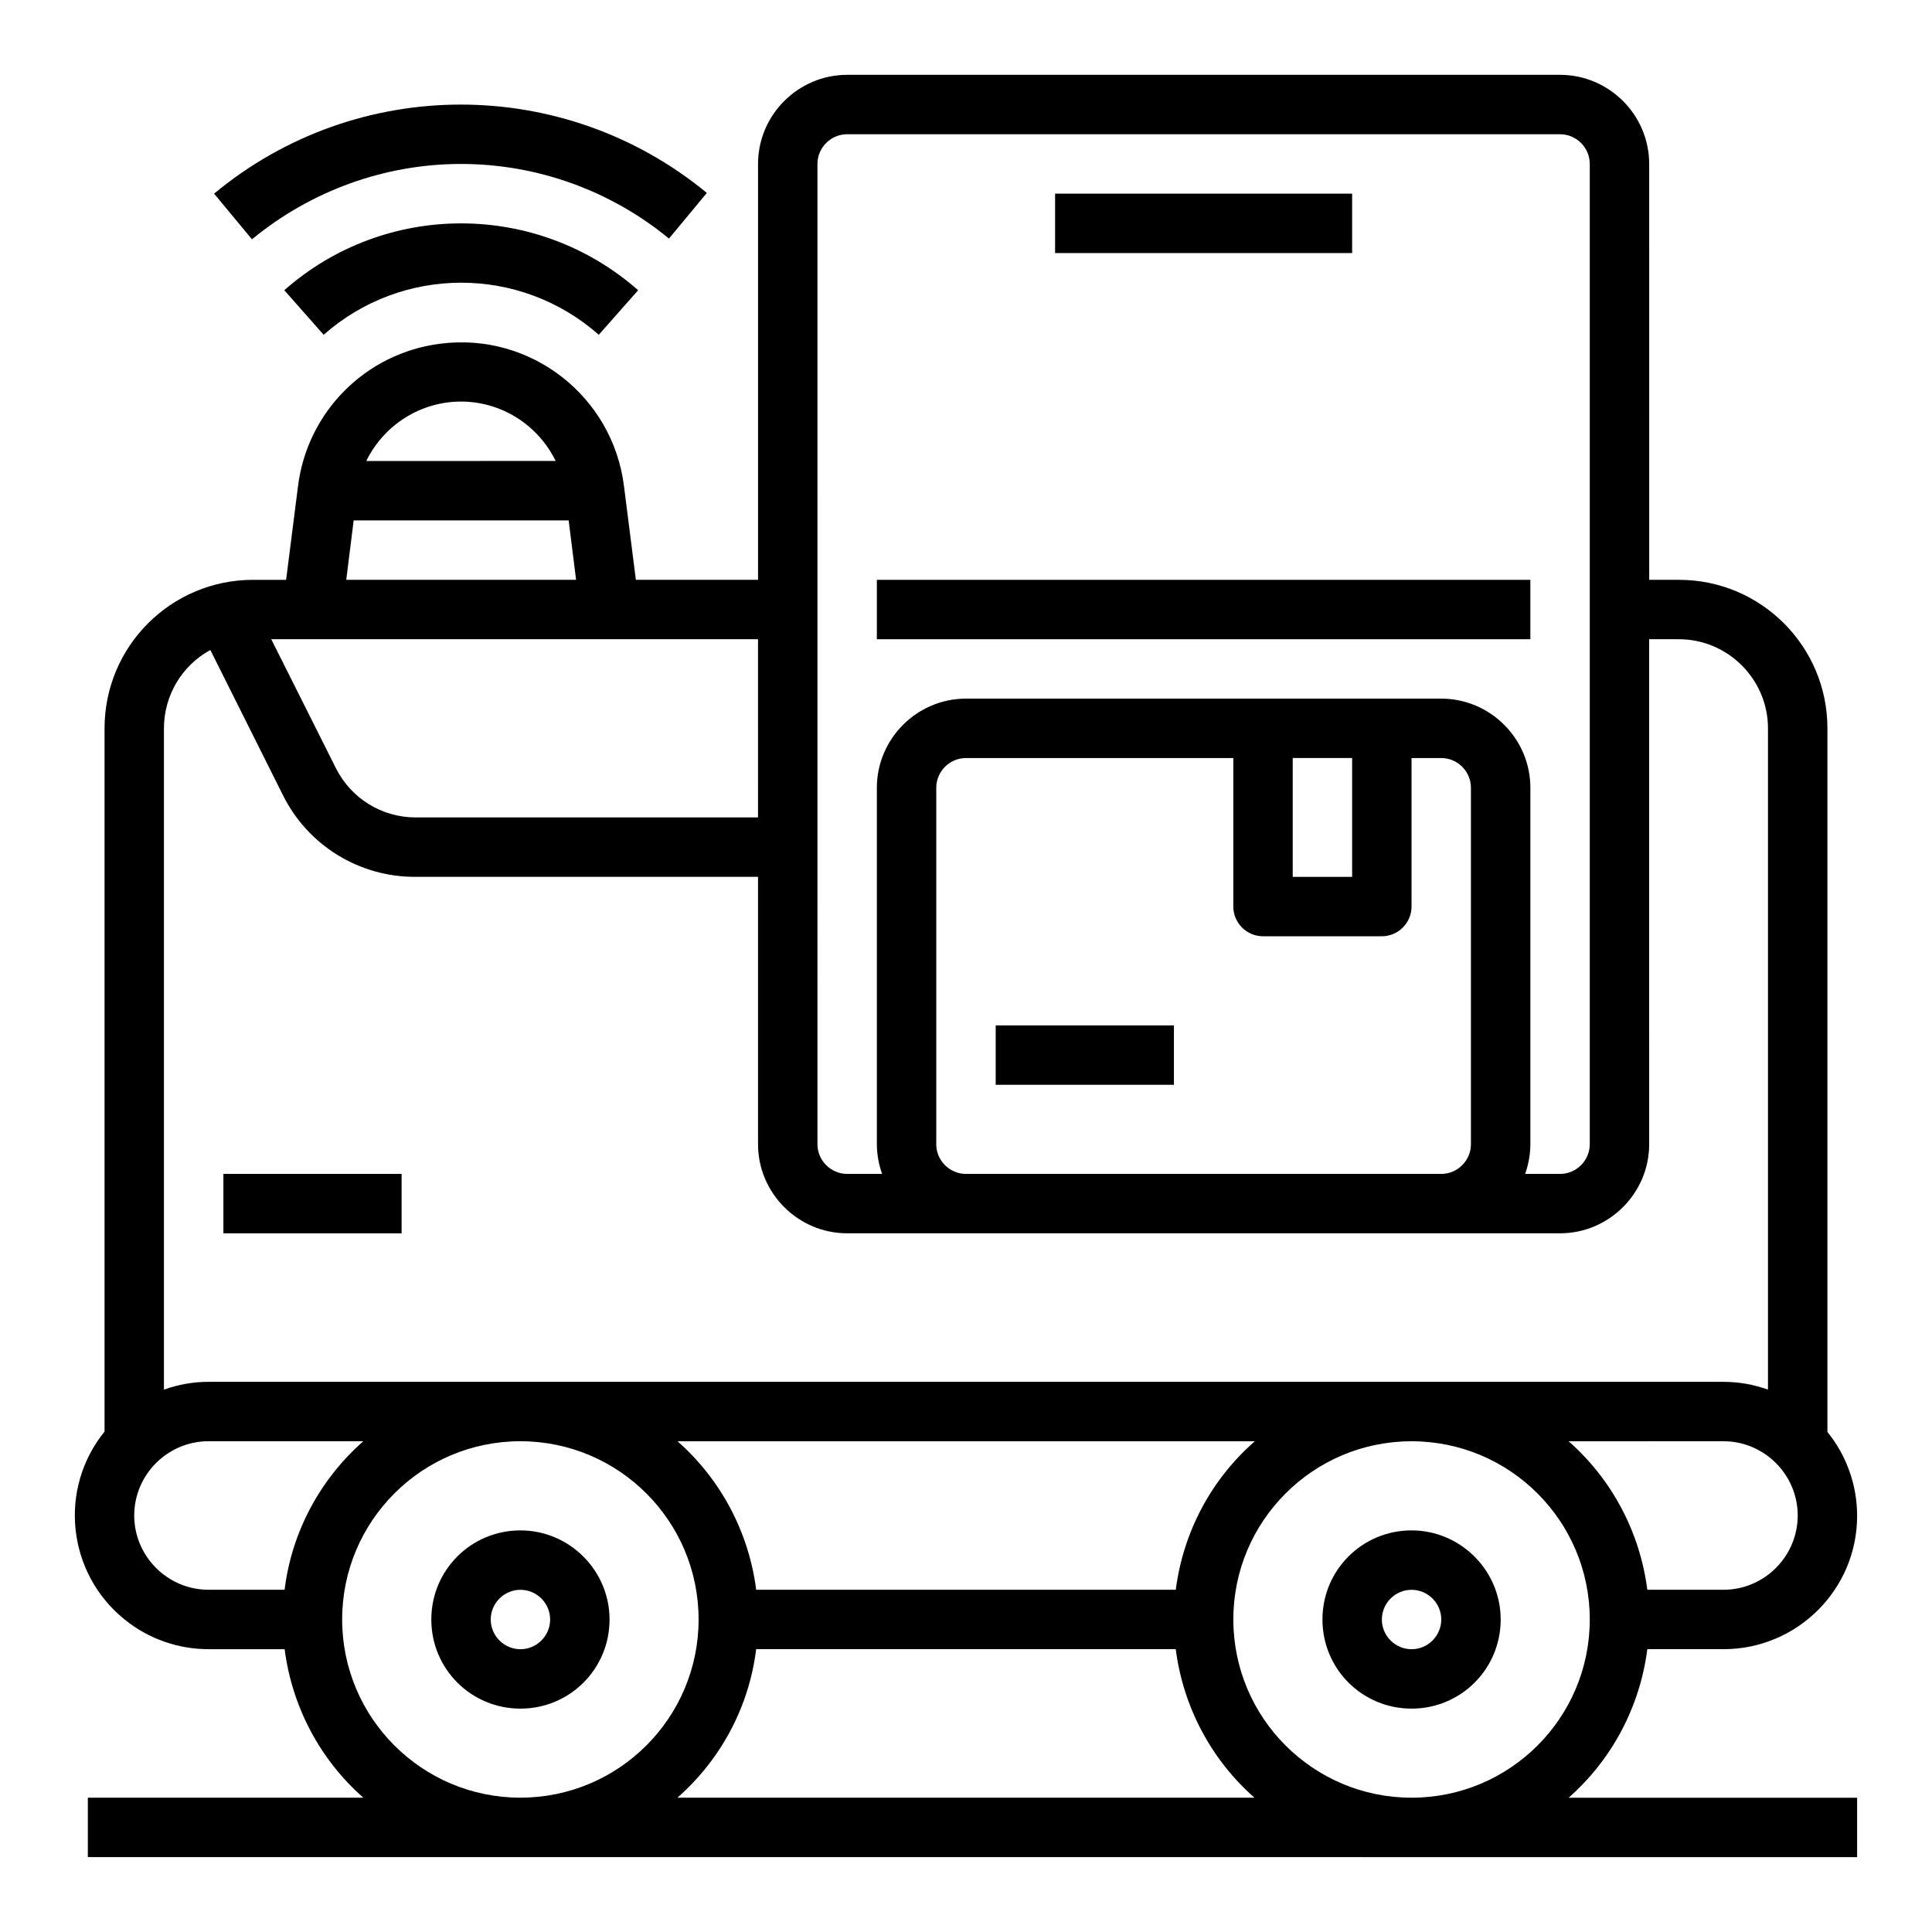 <?xml version="1.0" encoding="UTF-8"?>
<!-- Uploaded to: ICON Repo, www.iconrepo.com, Generator: ICON Repo Mixer Tools -->
<svg fill="#000000" width="800px" height="800px" version="1.1" viewBox="144 144 512 512" xmlns="http://www.w3.org/2000/svg">
 <g>
  <path d="m580.56 581.05h20.172c19.582 0 35.426-15.844 35.426-35.324 0-8.07-2.754-15.941-7.871-22.238v-186.47c0-21.746-17.613-39.359-39.359-39.359h-7.871l-0.004-110.21c0-12.988-10.629-23.617-23.617-23.617h-188.93c-12.988 0-23.617 10.629-23.617 23.617v110.21h-32.375l-3.148-24.797c-2.953-23.812-24.699-40.836-48.609-37.785-19.777 2.461-35.324 18.008-37.785 37.785l-3.148 24.801h-8.758c-21.746 0-39.359 17.613-39.359 39.359v186.37c-12.301 15.152-9.938 37.492 5.312 49.789 6.297 5.117 14.168 7.871 22.238 7.871h20.172c1.969 15.254 9.348 29.227 20.859 39.359h-73.012v15.742l468.88 0.004v-15.742h-76.457c11.512-10.137 18.891-24.109 20.859-39.363zm-62.484 39.359c-26.074 0-47.23-21.156-47.23-47.23 0-26.074 21.156-47.23 47.23-47.23s47.23 21.156 47.23 47.23c0.004 26.074-21.152 47.23-47.23 47.23zm-62.484-55.102h-111.19c-1.969-15.254-9.348-29.227-20.859-39.359h153.01c-11.613 10.133-18.992 24.105-20.961 39.359zm145.14 0h-20.172c-1.969-15.254-9.348-29.227-20.859-39.359l41.031-0.004c10.824 0 19.68 8.855 19.68 19.68 0 10.824-8.855 19.684-19.68 19.684zm-240.1-377.86c0-4.328 3.543-7.871 7.871-7.871h188.93c4.328 0 7.871 3.543 7.871 7.871v259.78c0 4.328-3.543 7.871-7.871 7.871h-9.25c0.887-2.559 1.379-5.215 1.379-7.871v-94.465c0-12.988-10.629-23.617-23.617-23.617h-125.95c-12.988 0-23.617 10.629-23.617 23.617v94.465c0 2.656 0.492 5.312 1.379 7.871h-9.25c-4.328 0-7.871-3.543-7.871-7.871zm31.488 259.78v-94.465c0-4.328 3.543-7.871 7.871-7.871h70.848v39.359c0 4.328 3.543 7.871 7.871 7.871h31.488c4.328 0 7.871-3.543 7.871-7.871v-39.359h7.871c4.328 0 7.871 3.543 7.871 7.871v94.465c0 4.328-3.543 7.871-7.871 7.871h-125.95c-4.332 0-7.875-3.543-7.875-7.871zm94.465-102.34h15.742v31.488h-15.742zm-141.7 15.742h-90.727c-8.953 0-17.121-5.019-21.156-13.086l-17.121-34.145h129zm-78.719-110.21c10.629 0 20.367 6.102 25.094 15.742l-50.188 0.004c4.723-9.645 14.465-15.746 25.094-15.746zm-28.438 31.488h56.973l1.969 15.742-60.91 0.004zm-37.984 34.344 19.188 38.375c6.594 13.383 20.27 21.844 35.227 21.746h90.727v70.848c0 12.988 10.629 23.617 23.617 23.617h188.93c12.988 0 23.617-10.629 23.617-23.617l-0.004-133.82h7.871c12.988 0 23.617 10.629 23.617 23.617v175.25c-3.836-1.379-7.773-2.066-11.809-2.066h-401.47c-4.035 0-7.969 0.688-11.809 2.066v-175.25c0-8.66 4.723-16.629 12.301-20.762zm-20.172 229.37c0-10.824 8.855-19.68 19.68-19.68h41.031c-11.512 10.137-18.992 24.109-20.859 39.359h-20.172c-10.824 0-19.68-8.859-19.68-19.68zm55.105 27.551c0-26.074 21.156-47.23 47.23-47.23s47.23 21.156 47.23 47.23c0 26.074-21.156 47.23-47.23 47.23s-47.23-21.156-47.23-47.23zm88.855 47.23c11.512-10.137 18.992-24.109 20.859-39.359h111.19c1.969 15.254 9.348 29.227 20.859 39.359z"/>
  <path d="m423.61 195.32h78.719v15.742h-78.719z"/>
  <path d="m376.38 297.66h173.18v15.742h-173.18z"/>
  <path d="m407.87 415.74h47.23v15.742h-47.23z"/>
  <path d="m203.2 455.1h47.23v15.742h-47.23z"/>
  <path d="m219.34 220.91 10.43 11.809c20.859-18.402 52.055-18.402 72.914 0l10.43-11.809c-26.863-23.617-67.008-23.617-93.773 0z"/>
  <path d="m266.18 187.45c20.074 0 39.559 6.988 55.105 19.777l10.035-12.102c-37.984-31.293-92.793-31.191-130.58 0.195l10.035 12.102c15.648-12.887 35.23-19.973 55.402-19.973z"/>
  <path d="m281.92 549.57c-13.086 0-23.617 10.527-23.617 23.617 0 13.086 10.527 23.617 23.617 23.617 13.086 0 23.617-10.527 23.617-23.617 0-12.988-10.629-23.617-23.617-23.617zm0 31.488c-4.328 0-7.871-3.543-7.871-7.871s3.543-7.871 7.871-7.871 7.871 3.543 7.871 7.871-3.543 7.871-7.871 7.871z"/>
  <path d="m518.08 549.57c-13.086 0-23.617 10.527-23.617 23.617 0 13.086 10.527 23.617 23.617 23.617 13.086 0 23.617-10.527 23.617-23.617 0-12.988-10.629-23.617-23.617-23.617zm0 31.488c-4.328 0-7.871-3.543-7.871-7.871s3.543-7.871 7.871-7.871 7.871 3.543 7.871 7.871-3.539 7.871-7.871 7.871z"/>
 </g>
</svg>